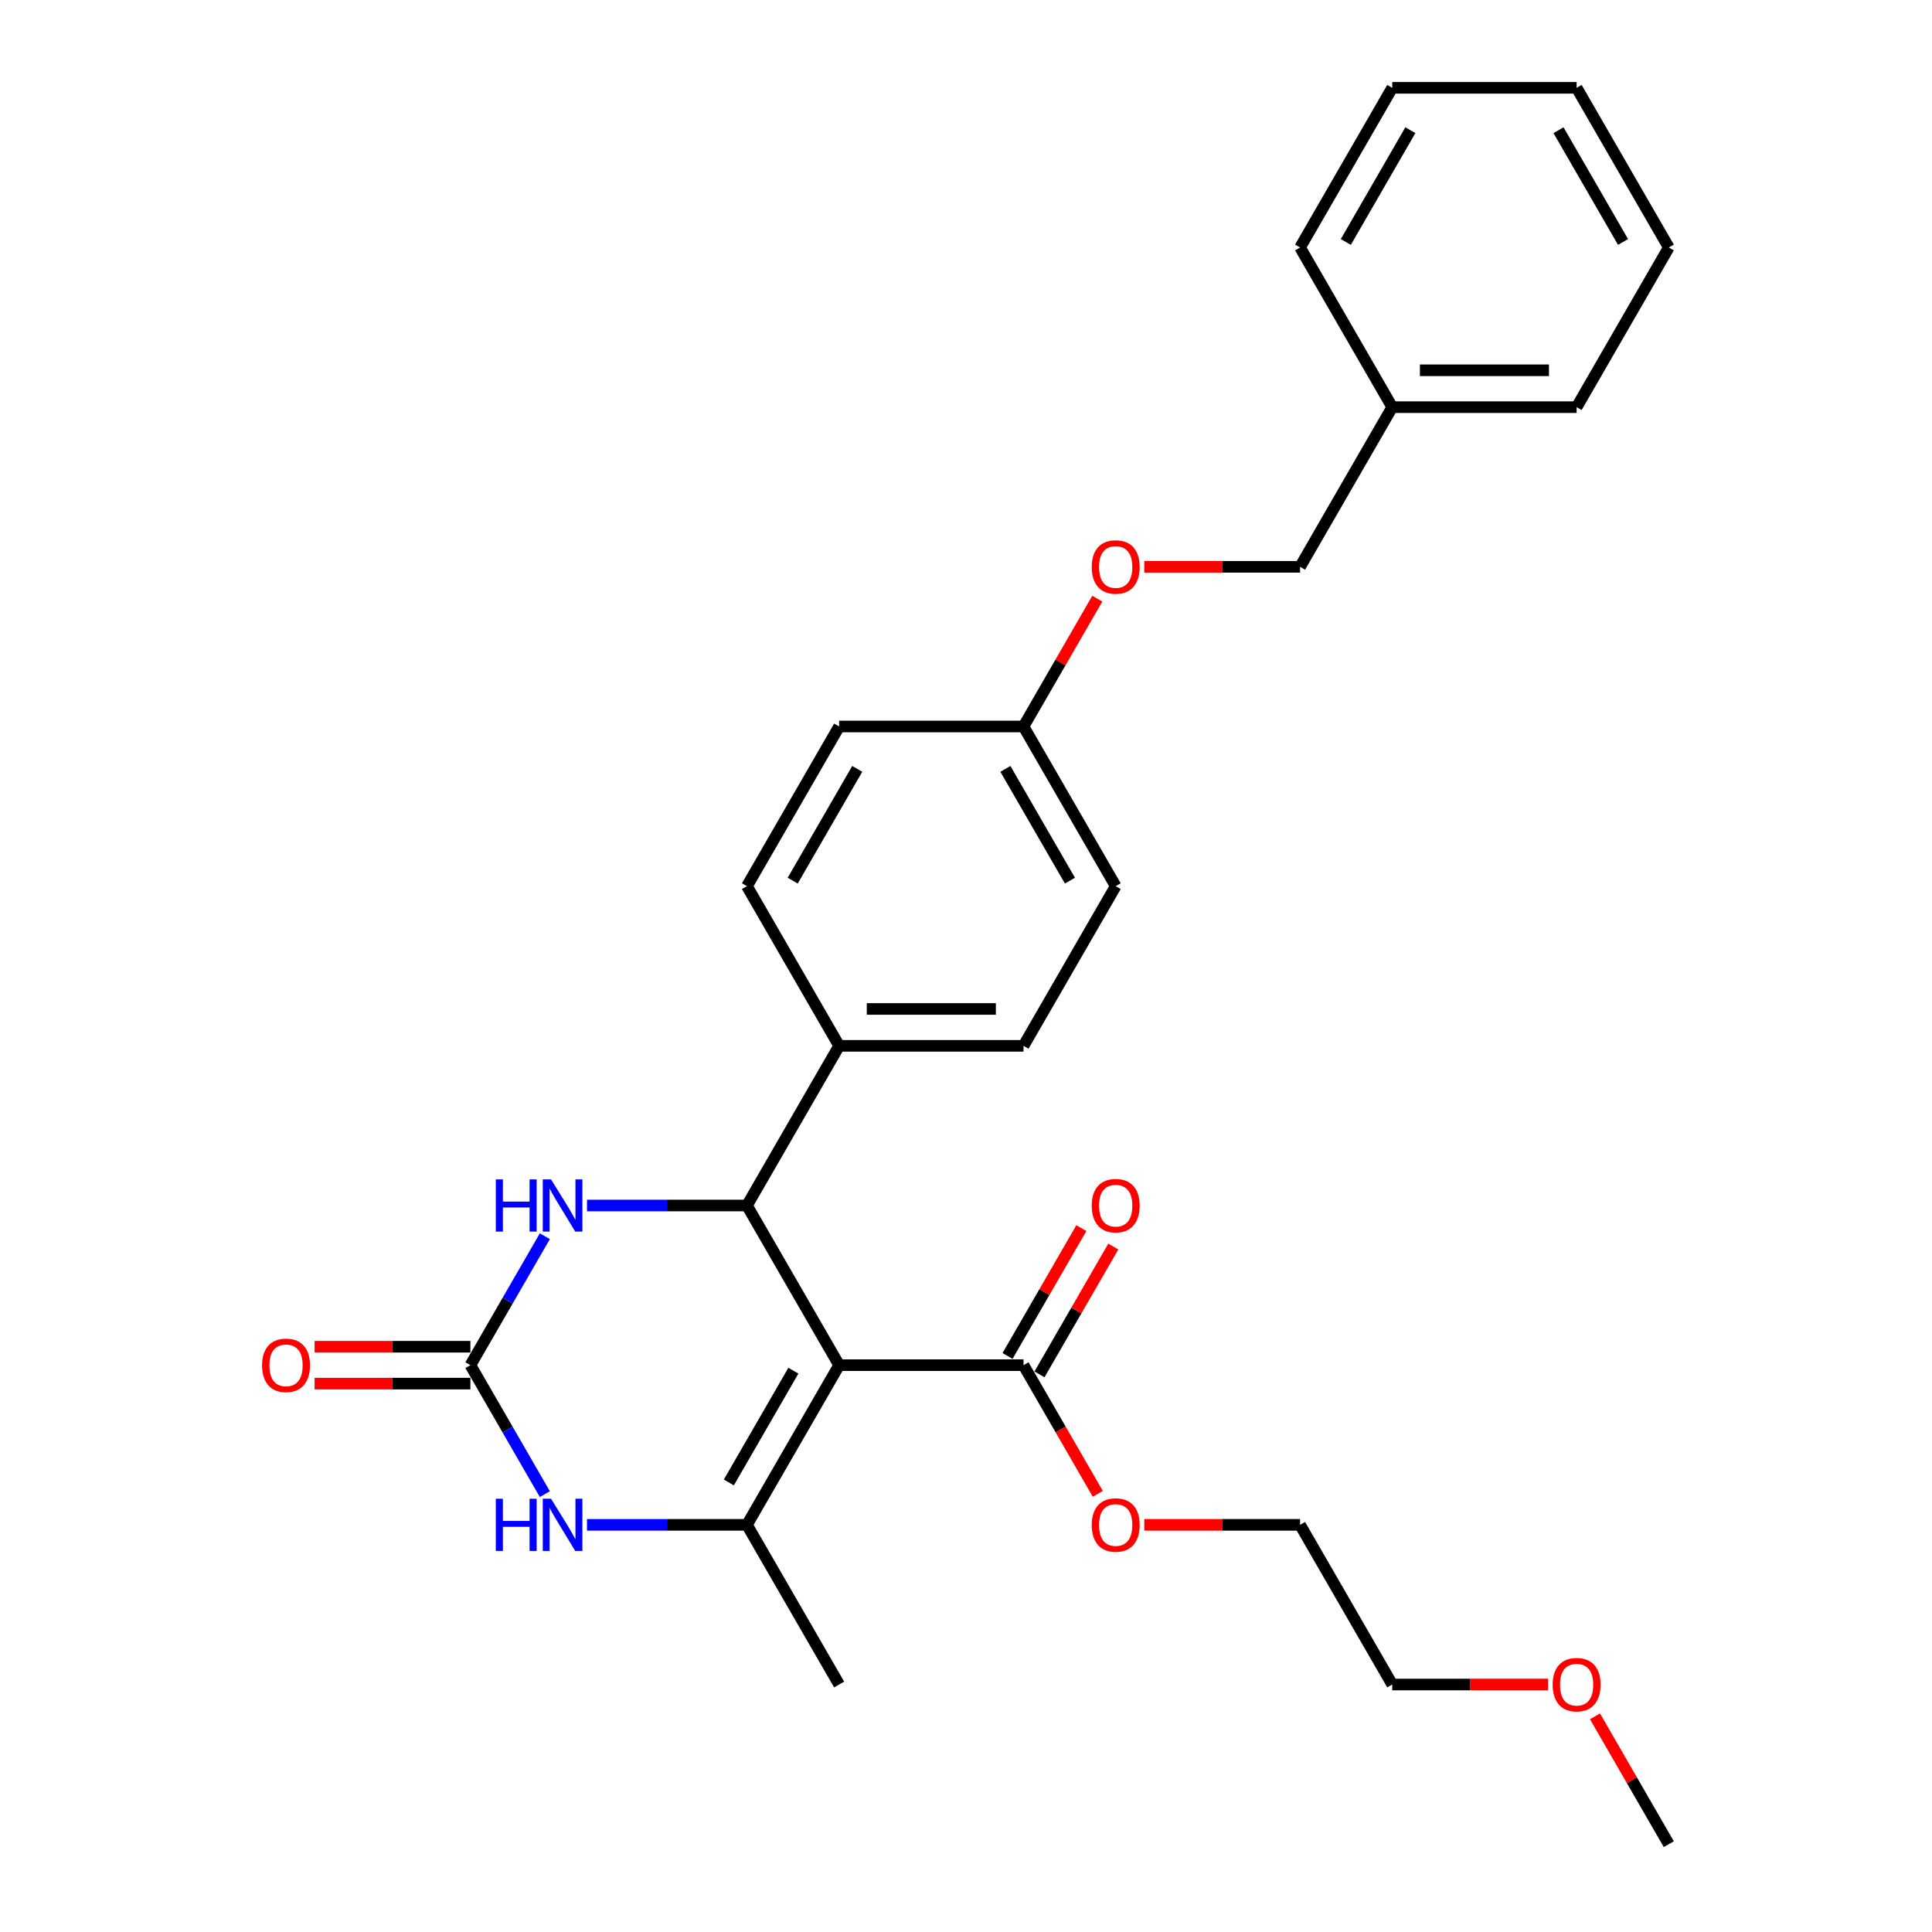 <?xml version='1.0' encoding='iso-8859-1'?>
<svg version='1.1' baseProfile='full'
              xmlns='http://www.w3.org/2000/svg'
                      xmlns:rdkit='http://www.rdkit.org/xml'
                      xmlns:xlink='http://www.w3.org/1999/xlink'
                  xml:space='preserve'
width='1000px' height='1000px' viewBox='0 0 1000 1000'>
<!-- END OF HEADER -->
<rect style='opacity:1.0;fill:#FFFFFF;stroke:none' width='1000' height='1000' x='0' y='0'> </rect>
<path class='bond-0' d='M 434.337,706.612 L 386.622,789.256' style='fill:none;fill-rule:evenodd;stroke:#000000;stroke-width:6px;stroke-linecap:butt;stroke-linejoin:miter;stroke-opacity:1' />
<path class='bond-0' d='M 410.651,709.465 L 377.25,767.317' style='fill:none;fill-rule:evenodd;stroke:#000000;stroke-width:6px;stroke-linecap:butt;stroke-linejoin:miter;stroke-opacity:1' />
<path class='bond-1' d='M 434.337,706.612 L 386.622,623.967' style='fill:none;fill-rule:evenodd;stroke:#000000;stroke-width:6px;stroke-linecap:butt;stroke-linejoin:miter;stroke-opacity:1' />
<path class='bond-5' d='M 434.337,706.612 L 529.767,706.612' style='fill:none;fill-rule:evenodd;stroke:#000000;stroke-width:6px;stroke-linecap:butt;stroke-linejoin:miter;stroke-opacity:1' />
<path class='bond-3' d='M 386.622,789.256 L 345.224,789.256' style='fill:none;fill-rule:evenodd;stroke:#000000;stroke-width:6px;stroke-linecap:butt;stroke-linejoin:miter;stroke-opacity:1' />
<path class='bond-3' d='M 345.224,789.256 L 303.827,789.256' style='fill:none;fill-rule:evenodd;stroke:#0000FF;stroke-width:6px;stroke-linecap:butt;stroke-linejoin:miter;stroke-opacity:1' />
<path class='bond-14' d='M 386.622,789.256 L 434.337,871.901' style='fill:none;fill-rule:evenodd;stroke:#000000;stroke-width:6px;stroke-linecap:butt;stroke-linejoin:miter;stroke-opacity:1' />
<path class='bond-4' d='M 386.622,623.967 L 345.224,623.967' style='fill:none;fill-rule:evenodd;stroke:#000000;stroke-width:6px;stroke-linecap:butt;stroke-linejoin:miter;stroke-opacity:1' />
<path class='bond-4' d='M 345.224,623.967 L 303.827,623.967' style='fill:none;fill-rule:evenodd;stroke:#0000FF;stroke-width:6px;stroke-linecap:butt;stroke-linejoin:miter;stroke-opacity:1' />
<path class='bond-6' d='M 386.622,623.967 L 434.337,541.322' style='fill:none;fill-rule:evenodd;stroke:#000000;stroke-width:6px;stroke-linecap:butt;stroke-linejoin:miter;stroke-opacity:1' />
<path class='bond-2' d='M 243.477,706.612 L 262.745,673.239' style='fill:none;fill-rule:evenodd;stroke:#000000;stroke-width:6px;stroke-linecap:butt;stroke-linejoin:miter;stroke-opacity:1' />
<path class='bond-2' d='M 262.745,673.239 L 282.013,639.866' style='fill:none;fill-rule:evenodd;stroke:#0000FF;stroke-width:6px;stroke-linecap:butt;stroke-linejoin:miter;stroke-opacity:1' />
<path class='bond-7' d='M 243.477,697.069 L 203.158,697.069' style='fill:none;fill-rule:evenodd;stroke:#000000;stroke-width:6px;stroke-linecap:butt;stroke-linejoin:miter;stroke-opacity:1' />
<path class='bond-7' d='M 203.158,697.069 L 162.839,697.069' style='fill:none;fill-rule:evenodd;stroke:#FF0000;stroke-width:6px;stroke-linecap:butt;stroke-linejoin:miter;stroke-opacity:1' />
<path class='bond-7' d='M 243.477,716.155 L 203.158,716.155' style='fill:none;fill-rule:evenodd;stroke:#000000;stroke-width:6px;stroke-linecap:butt;stroke-linejoin:miter;stroke-opacity:1' />
<path class='bond-7' d='M 203.158,716.155 L 162.839,716.155' style='fill:none;fill-rule:evenodd;stroke:#FF0000;stroke-width:6px;stroke-linecap:butt;stroke-linejoin:miter;stroke-opacity:1' />
<path class='bond-28' d='M 243.477,706.612 L 262.745,739.985' style='fill:none;fill-rule:evenodd;stroke:#000000;stroke-width:6px;stroke-linecap:butt;stroke-linejoin:miter;stroke-opacity:1' />
<path class='bond-28' d='M 262.745,739.985 L 282.013,773.358' style='fill:none;fill-rule:evenodd;stroke:#0000FF;stroke-width:6px;stroke-linecap:butt;stroke-linejoin:miter;stroke-opacity:1' />
<path class='bond-8' d='M 538.031,711.383 L 557.134,678.296' style='fill:none;fill-rule:evenodd;stroke:#000000;stroke-width:6px;stroke-linecap:butt;stroke-linejoin:miter;stroke-opacity:1' />
<path class='bond-8' d='M 557.134,678.296 L 576.236,645.21' style='fill:none;fill-rule:evenodd;stroke:#FF0000;stroke-width:6px;stroke-linecap:butt;stroke-linejoin:miter;stroke-opacity:1' />
<path class='bond-8' d='M 521.502,701.84 L 540.605,668.753' style='fill:none;fill-rule:evenodd;stroke:#000000;stroke-width:6px;stroke-linecap:butt;stroke-linejoin:miter;stroke-opacity:1' />
<path class='bond-8' d='M 540.605,668.753 L 559.707,635.667' style='fill:none;fill-rule:evenodd;stroke:#FF0000;stroke-width:6px;stroke-linecap:butt;stroke-linejoin:miter;stroke-opacity:1' />
<path class='bond-13' d='M 529.767,706.612 L 548.99,739.908' style='fill:none;fill-rule:evenodd;stroke:#000000;stroke-width:6px;stroke-linecap:butt;stroke-linejoin:miter;stroke-opacity:1' />
<path class='bond-13' d='M 548.99,739.908 L 568.214,773.205' style='fill:none;fill-rule:evenodd;stroke:#FF0000;stroke-width:6px;stroke-linecap:butt;stroke-linejoin:miter;stroke-opacity:1' />
<path class='bond-9' d='M 434.337,541.322 L 529.767,541.322' style='fill:none;fill-rule:evenodd;stroke:#000000;stroke-width:6px;stroke-linecap:butt;stroke-linejoin:miter;stroke-opacity:1' />
<path class='bond-9' d='M 448.651,522.236 L 515.452,522.236' style='fill:none;fill-rule:evenodd;stroke:#000000;stroke-width:6px;stroke-linecap:butt;stroke-linejoin:miter;stroke-opacity:1' />
<path class='bond-10' d='M 434.337,541.322 L 386.622,458.678' style='fill:none;fill-rule:evenodd;stroke:#000000;stroke-width:6px;stroke-linecap:butt;stroke-linejoin:miter;stroke-opacity:1' />
<path class='bond-17' d='M 529.767,541.322 L 577.481,458.678' style='fill:none;fill-rule:evenodd;stroke:#000000;stroke-width:6px;stroke-linecap:butt;stroke-linejoin:miter;stroke-opacity:1' />
<path class='bond-16' d='M 386.622,458.678 L 434.337,376.033' style='fill:none;fill-rule:evenodd;stroke:#000000;stroke-width:6px;stroke-linecap:butt;stroke-linejoin:miter;stroke-opacity:1' />
<path class='bond-16' d='M 410.308,455.824 L 443.708,397.973' style='fill:none;fill-rule:evenodd;stroke:#000000;stroke-width:6px;stroke-linecap:butt;stroke-linejoin:miter;stroke-opacity:1' />
<path class='bond-11' d='M 567.972,309.86 L 548.869,342.946' style='fill:none;fill-rule:evenodd;stroke:#FF0000;stroke-width:6px;stroke-linecap:butt;stroke-linejoin:miter;stroke-opacity:1' />
<path class='bond-11' d='M 548.869,342.946 L 529.767,376.033' style='fill:none;fill-rule:evenodd;stroke:#000000;stroke-width:6px;stroke-linecap:butt;stroke-linejoin:miter;stroke-opacity:1' />
<path class='bond-15' d='M 592.273,293.388 L 632.592,293.388' style='fill:none;fill-rule:evenodd;stroke:#FF0000;stroke-width:6px;stroke-linecap:butt;stroke-linejoin:miter;stroke-opacity:1' />
<path class='bond-15' d='M 632.592,293.388 L 672.911,293.388' style='fill:none;fill-rule:evenodd;stroke:#000000;stroke-width:6px;stroke-linecap:butt;stroke-linejoin:miter;stroke-opacity:1' />
<path class='bond-12' d='M 529.767,376.033 L 434.337,376.033' style='fill:none;fill-rule:evenodd;stroke:#000000;stroke-width:6px;stroke-linecap:butt;stroke-linejoin:miter;stroke-opacity:1' />
<path class='bond-29' d='M 529.767,376.033 L 577.481,458.678' style='fill:none;fill-rule:evenodd;stroke:#000000;stroke-width:6px;stroke-linecap:butt;stroke-linejoin:miter;stroke-opacity:1' />
<path class='bond-29' d='M 520.395,397.973 L 553.795,455.824' style='fill:none;fill-rule:evenodd;stroke:#000000;stroke-width:6px;stroke-linecap:butt;stroke-linejoin:miter;stroke-opacity:1' />
<path class='bond-20' d='M 592.273,789.256 L 632.592,789.256' style='fill:none;fill-rule:evenodd;stroke:#FF0000;stroke-width:6px;stroke-linecap:butt;stroke-linejoin:miter;stroke-opacity:1' />
<path class='bond-20' d='M 632.592,789.256 L 672.911,789.256' style='fill:none;fill-rule:evenodd;stroke:#000000;stroke-width:6px;stroke-linecap:butt;stroke-linejoin:miter;stroke-opacity:1' />
<path class='bond-18' d='M 672.911,293.388 L 720.626,210.744' style='fill:none;fill-rule:evenodd;stroke:#000000;stroke-width:6px;stroke-linecap:butt;stroke-linejoin:miter;stroke-opacity:1' />
<path class='bond-22' d='M 720.626,210.744 L 816.056,210.744' style='fill:none;fill-rule:evenodd;stroke:#000000;stroke-width:6px;stroke-linecap:butt;stroke-linejoin:miter;stroke-opacity:1' />
<path class='bond-22' d='M 734.941,191.658 L 801.741,191.658' style='fill:none;fill-rule:evenodd;stroke:#000000;stroke-width:6px;stroke-linecap:butt;stroke-linejoin:miter;stroke-opacity:1' />
<path class='bond-23' d='M 720.626,210.744 L 672.911,128.099' style='fill:none;fill-rule:evenodd;stroke:#000000;stroke-width:6px;stroke-linecap:butt;stroke-linejoin:miter;stroke-opacity:1' />
<path class='bond-19' d='M 801.264,871.901 L 760.945,871.901' style='fill:none;fill-rule:evenodd;stroke:#FF0000;stroke-width:6px;stroke-linecap:butt;stroke-linejoin:miter;stroke-opacity:1' />
<path class='bond-19' d='M 760.945,871.901 L 720.626,871.901' style='fill:none;fill-rule:evenodd;stroke:#000000;stroke-width:6px;stroke-linecap:butt;stroke-linejoin:miter;stroke-opacity:1' />
<path class='bond-24' d='M 825.566,888.372 L 844.668,921.459' style='fill:none;fill-rule:evenodd;stroke:#FF0000;stroke-width:6px;stroke-linecap:butt;stroke-linejoin:miter;stroke-opacity:1' />
<path class='bond-24' d='M 844.668,921.459 L 863.771,954.545' style='fill:none;fill-rule:evenodd;stroke:#000000;stroke-width:6px;stroke-linecap:butt;stroke-linejoin:miter;stroke-opacity:1' />
<path class='bond-21' d='M 672.911,789.256 L 720.626,871.901' style='fill:none;fill-rule:evenodd;stroke:#000000;stroke-width:6px;stroke-linecap:butt;stroke-linejoin:miter;stroke-opacity:1' />
<path class='bond-25' d='M 816.056,210.744 L 863.771,128.099' style='fill:none;fill-rule:evenodd;stroke:#000000;stroke-width:6px;stroke-linecap:butt;stroke-linejoin:miter;stroke-opacity:1' />
<path class='bond-26' d='M 672.911,128.099 L 720.626,45.455' style='fill:none;fill-rule:evenodd;stroke:#000000;stroke-width:6px;stroke-linecap:butt;stroke-linejoin:miter;stroke-opacity:1' />
<path class='bond-26' d='M 696.597,125.245 L 729.998,67.394' style='fill:none;fill-rule:evenodd;stroke:#000000;stroke-width:6px;stroke-linecap:butt;stroke-linejoin:miter;stroke-opacity:1' />
<path class='bond-30' d='M 863.771,128.099 L 816.056,45.455' style='fill:none;fill-rule:evenodd;stroke:#000000;stroke-width:6px;stroke-linecap:butt;stroke-linejoin:miter;stroke-opacity:1' />
<path class='bond-30' d='M 840.085,125.245 L 806.684,67.394' style='fill:none;fill-rule:evenodd;stroke:#000000;stroke-width:6px;stroke-linecap:butt;stroke-linejoin:miter;stroke-opacity:1' />
<path class='bond-27' d='M 720.626,45.455 L 816.056,45.455' style='fill:none;fill-rule:evenodd;stroke:#000000;stroke-width:6px;stroke-linecap:butt;stroke-linejoin:miter;stroke-opacity:1' />
<path  class='atom-4' d='M 256.627 775.743
L 260.292 775.743
L 260.292 787.233
L 274.11 787.233
L 274.11 775.743
L 277.775 775.743
L 277.775 802.769
L 274.11 802.769
L 274.11 790.287
L 260.292 790.287
L 260.292 802.769
L 256.627 802.769
L 256.627 775.743
' fill='#0000FF'/>
<path  class='atom-4' d='M 285.218 775.743
L 294.074 790.058
Q 294.952 791.47, 296.364 794.028
Q 297.777 796.585, 297.853 796.738
L 297.853 775.743
L 301.441 775.743
L 301.441 802.769
L 297.739 802.769
L 288.234 787.119
Q 287.127 785.286, 285.943 783.187
Q 284.798 781.087, 284.455 780.438
L 284.455 802.769
L 280.943 802.769
L 280.943 775.743
L 285.218 775.743
' fill='#0000FF'/>
<path  class='atom-5' d='M 256.627 610.454
L 260.292 610.454
L 260.292 621.944
L 274.11 621.944
L 274.11 610.454
L 277.775 610.454
L 277.775 637.48
L 274.11 637.48
L 274.11 624.998
L 260.292 624.998
L 260.292 637.48
L 256.627 637.48
L 256.627 610.454
' fill='#0000FF'/>
<path  class='atom-5' d='M 285.218 610.454
L 294.074 624.769
Q 294.952 626.181, 296.364 628.738
Q 297.777 631.296, 297.853 631.449
L 297.853 610.454
L 301.441 610.454
L 301.441 637.48
L 297.739 637.48
L 288.234 621.829
Q 287.127 619.997, 285.943 617.898
Q 284.798 615.798, 284.455 615.149
L 284.455 637.48
L 280.943 637.48
L 280.943 610.454
L 285.218 610.454
' fill='#0000FF'/>
<path  class='atom-8' d='M 135.641 706.688
Q 135.641 700.199, 138.848 696.572
Q 142.054 692.946, 148.047 692.946
Q 154.04 692.946, 157.247 696.572
Q 160.453 700.199, 160.453 706.688
Q 160.453 713.253, 157.209 716.994
Q 153.964 720.697, 148.047 720.697
Q 142.093 720.697, 138.848 716.994
Q 135.641 713.292, 135.641 706.688
M 148.047 717.643
Q 152.17 717.643, 154.384 714.895
Q 156.636 712.108, 156.636 706.688
Q 156.636 701.382, 154.384 698.71
Q 152.17 696, 148.047 696
Q 143.925 696, 141.673 698.672
Q 139.459 701.344, 139.459 706.688
Q 139.459 712.146, 141.673 714.895
Q 143.925 717.643, 148.047 717.643
' fill='#FF0000'/>
<path  class='atom-9' d='M 565.076 624.043
Q 565.076 617.554, 568.282 613.928
Q 571.488 610.301, 577.481 610.301
Q 583.474 610.301, 586.681 613.928
Q 589.887 617.554, 589.887 624.043
Q 589.887 630.609, 586.643 634.35
Q 583.398 638.052, 577.481 638.052
Q 571.527 638.052, 568.282 634.35
Q 565.076 630.647, 565.076 624.043
M 577.481 634.999
Q 581.604 634.999, 583.818 632.25
Q 586.07 629.464, 586.07 624.043
Q 586.07 618.737, 583.818 616.065
Q 581.604 613.355, 577.481 613.355
Q 573.359 613.355, 571.107 616.027
Q 568.893 618.699, 568.893 624.043
Q 568.893 629.502, 571.107 632.25
Q 573.359 634.999, 577.481 634.999
' fill='#FF0000'/>
<path  class='atom-12' d='M 565.076 293.465
Q 565.076 286.976, 568.282 283.349
Q 571.488 279.723, 577.481 279.723
Q 583.474 279.723, 586.681 283.349
Q 589.887 286.976, 589.887 293.465
Q 589.887 300.03, 586.643 303.771
Q 583.398 307.474, 577.481 307.474
Q 571.527 307.474, 568.282 303.771
Q 565.076 300.069, 565.076 293.465
M 577.481 304.42
Q 581.604 304.42, 583.818 301.672
Q 586.07 298.885, 586.07 293.465
Q 586.07 288.159, 583.818 285.487
Q 581.604 282.777, 577.481 282.777
Q 573.359 282.777, 571.107 285.449
Q 568.893 288.121, 568.893 293.465
Q 568.893 298.923, 571.107 301.672
Q 573.359 304.42, 577.481 304.42
' fill='#FF0000'/>
<path  class='atom-14' d='M 565.076 789.333
Q 565.076 782.843, 568.282 779.217
Q 571.488 775.591, 577.481 775.591
Q 583.474 775.591, 586.681 779.217
Q 589.887 782.843, 589.887 789.333
Q 589.887 795.898, 586.643 799.639
Q 583.398 803.342, 577.481 803.342
Q 571.527 803.342, 568.282 799.639
Q 565.076 795.936, 565.076 789.333
M 577.481 800.288
Q 581.604 800.288, 583.818 797.54
Q 586.07 794.753, 586.07 789.333
Q 586.07 784.027, 583.818 781.355
Q 581.604 778.644, 577.481 778.644
Q 573.359 778.644, 571.107 781.316
Q 568.893 783.988, 568.893 789.333
Q 568.893 794.791, 571.107 797.54
Q 573.359 800.288, 577.481 800.288
' fill='#FF0000'/>
<path  class='atom-20' d='M 803.65 871.977
Q 803.65 865.488, 806.856 861.862
Q 810.063 858.235, 816.056 858.235
Q 822.049 858.235, 825.255 861.862
Q 828.462 865.488, 828.462 871.977
Q 828.462 878.543, 825.217 882.284
Q 821.973 885.986, 816.056 885.986
Q 810.101 885.986, 806.856 882.284
Q 803.65 878.581, 803.65 871.977
M 816.056 882.933
Q 820.178 882.933, 822.392 880.184
Q 824.645 877.398, 824.645 871.977
Q 824.645 866.671, 822.392 863.999
Q 820.178 861.289, 816.056 861.289
Q 811.933 861.289, 809.681 863.961
Q 807.467 866.633, 807.467 871.977
Q 807.467 877.436, 809.681 880.184
Q 811.933 882.933, 816.056 882.933
' fill='#FF0000'/>
</svg>
